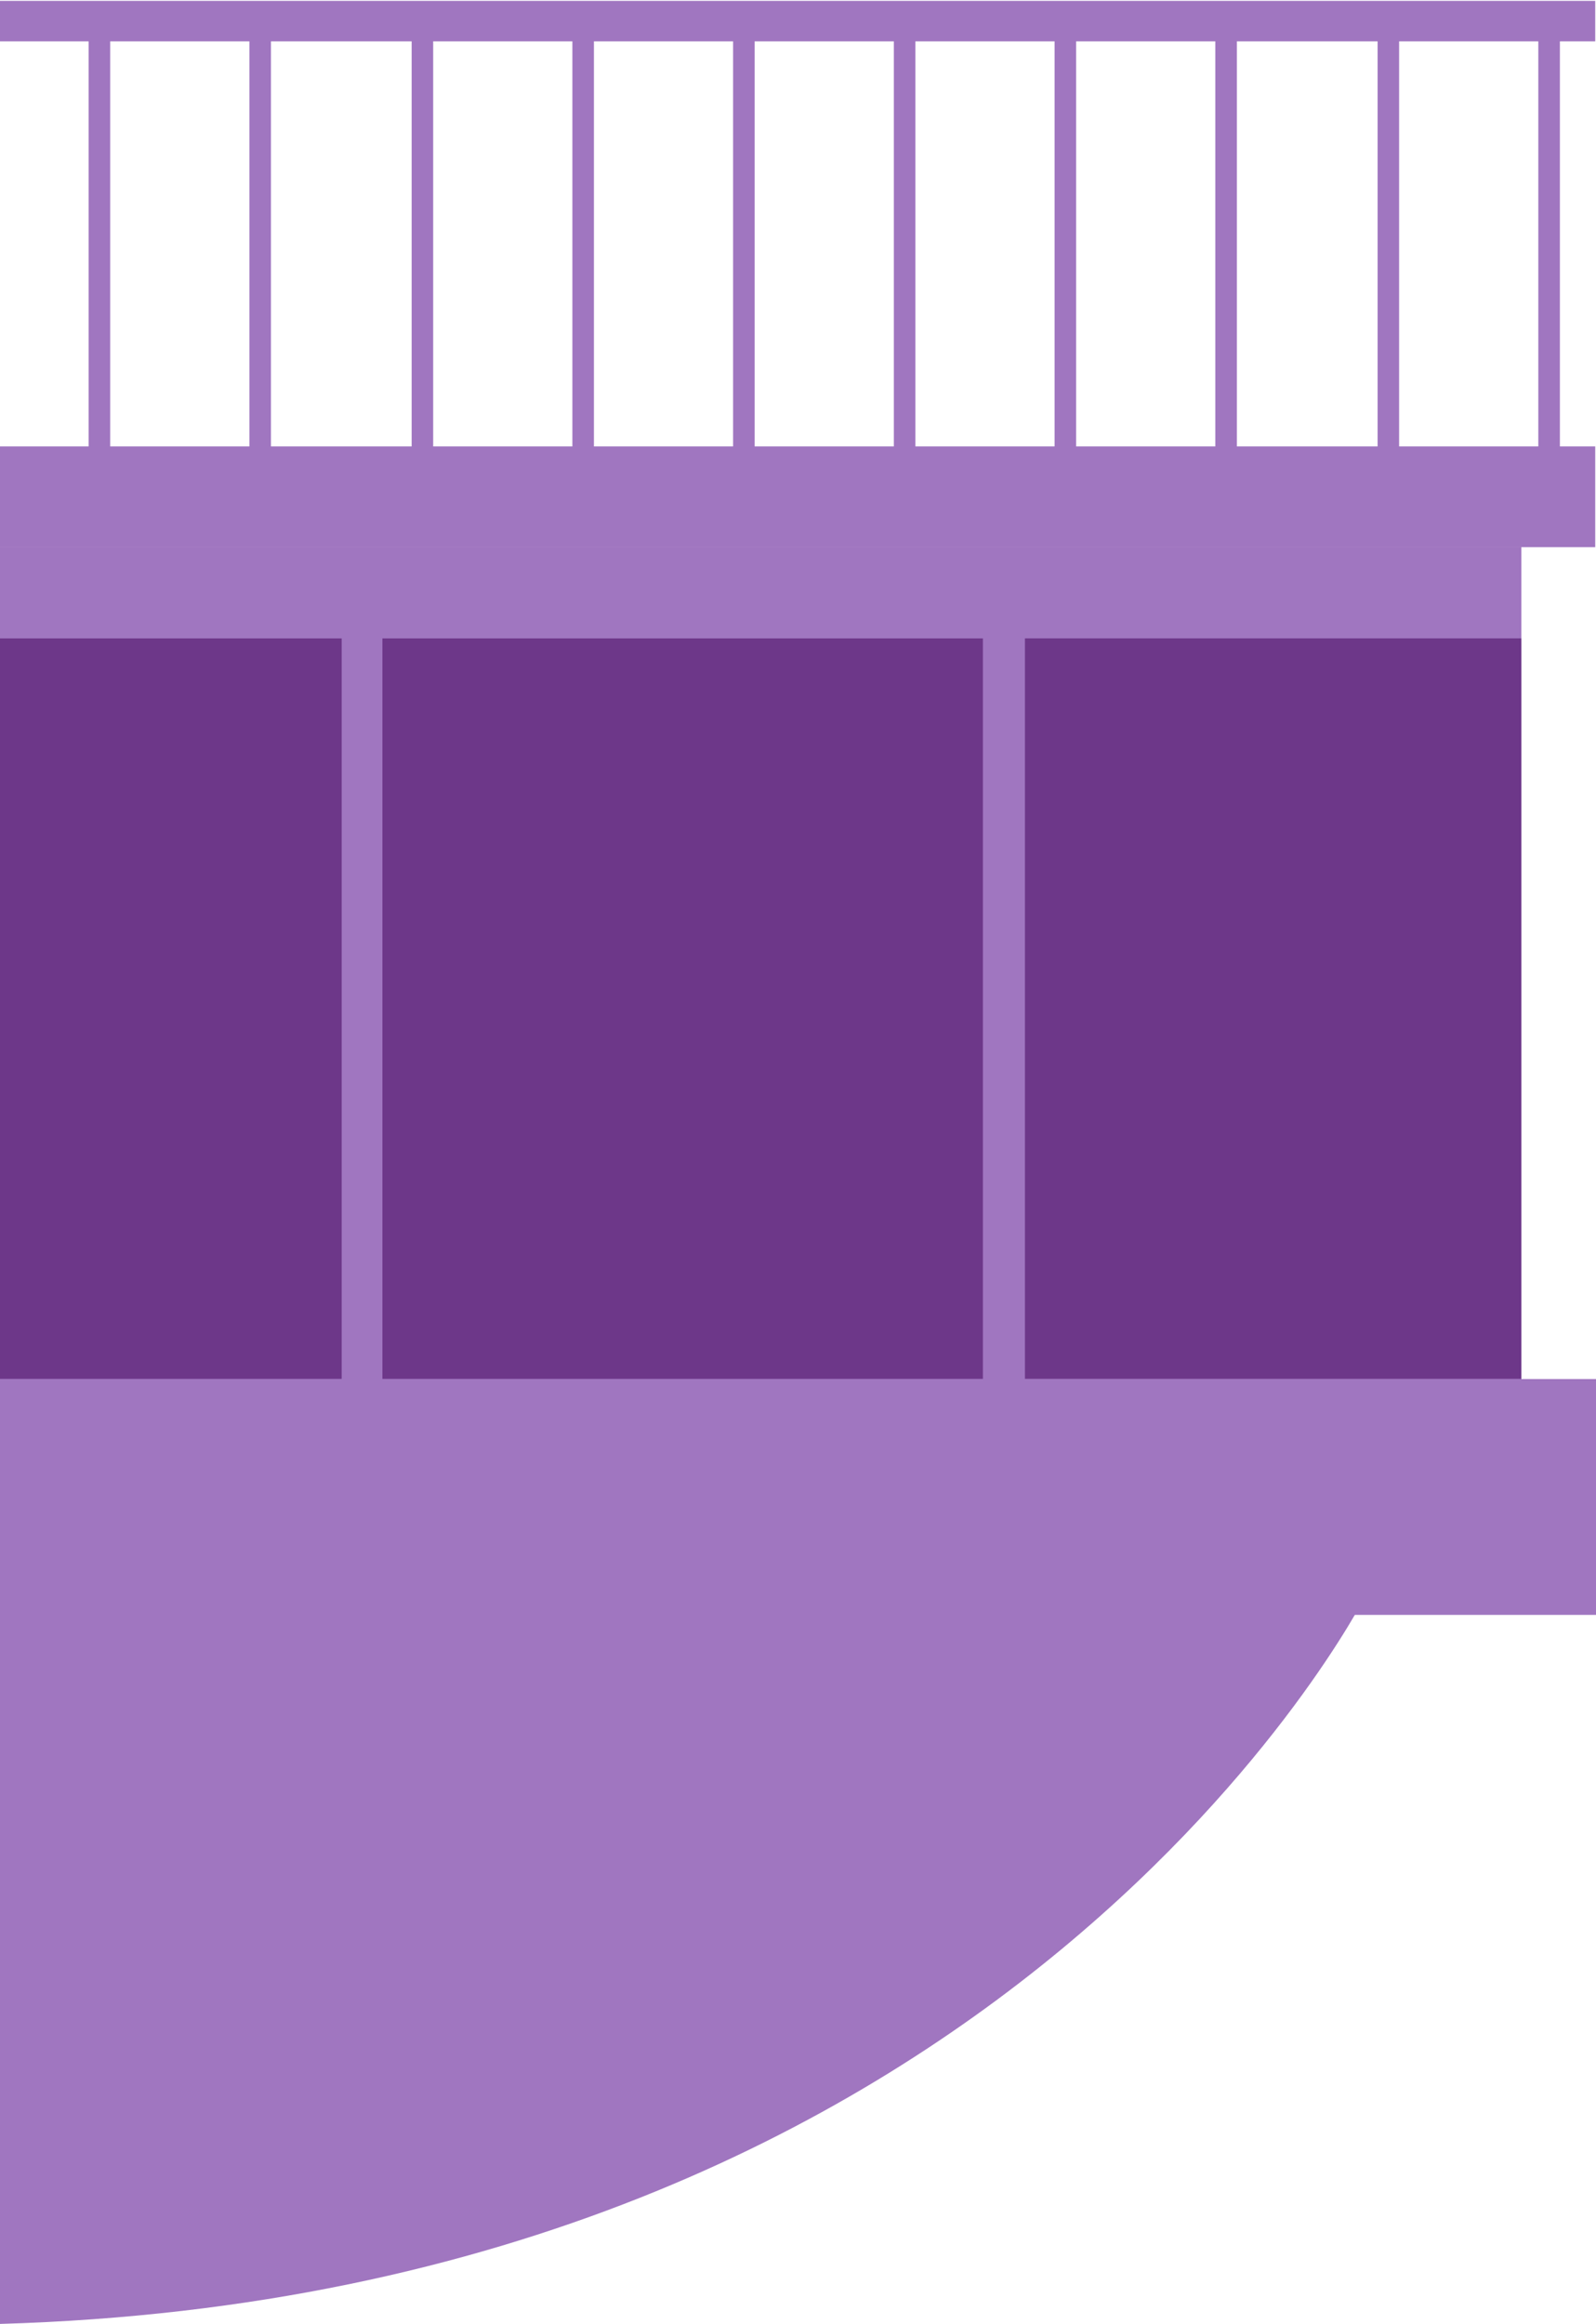 <?xml version="1.0" encoding="UTF-8"?> <svg xmlns="http://www.w3.org/2000/svg" width="511" height="744" viewBox="0 0 511 744" fill="none"> <g clip-path="url(#clip0_140_2)"> <path d="M436.95 511.31C436.95 511.31 323.42 734.6 0 743.99V511.3H436.95" fill="#A076C0"></path> <path d="M487.1 441.5V175.16H0V517H511.5V441.5H487.1Z" fill="#A076C0"></path> <path d="M109.4 204.38H0V441.44H109.4V204.38Z" fill="#6D3789"></path> <path d="M314.7 204.38H122.44V441.44H314.7V204.38Z" fill="#6D3789"></path> <path d="M487.1 204.37H328.16V441.43H487.1V204.37Z" fill="#6D3789"></path> <path d="M510.75 13.23V0.28H0V13.23H28.37V142.92H0V175.16H510.75V142.92H499.44V13.23H510.75ZM79.85 142.92H35.28V13.23H79.85V142.92ZM131.8 142.92H86.75V13.23H131.8V142.92ZM183.26 142.92H138.69V13.23H183.26V142.92ZM234.72 142.92H190.16V13.23H234.72V142.92ZM286.19 142.92H241.62V13.23H286.19V142.92ZM337.65 142.92H293.08V13.23H337.65V142.92ZM389.11 142.92H344.55V13.23H389.11V142.92ZM441.07 142.92H396.02V13.23H441.07V142.92ZM492.53 142.92H447.96V13.23H492.53V142.92Z" fill="#A076C0"></path> </g> <defs> <clipPath id="clip0_140_2"> <rect width="511" height="744" fill="white"></rect> </clipPath> </defs> </svg> 